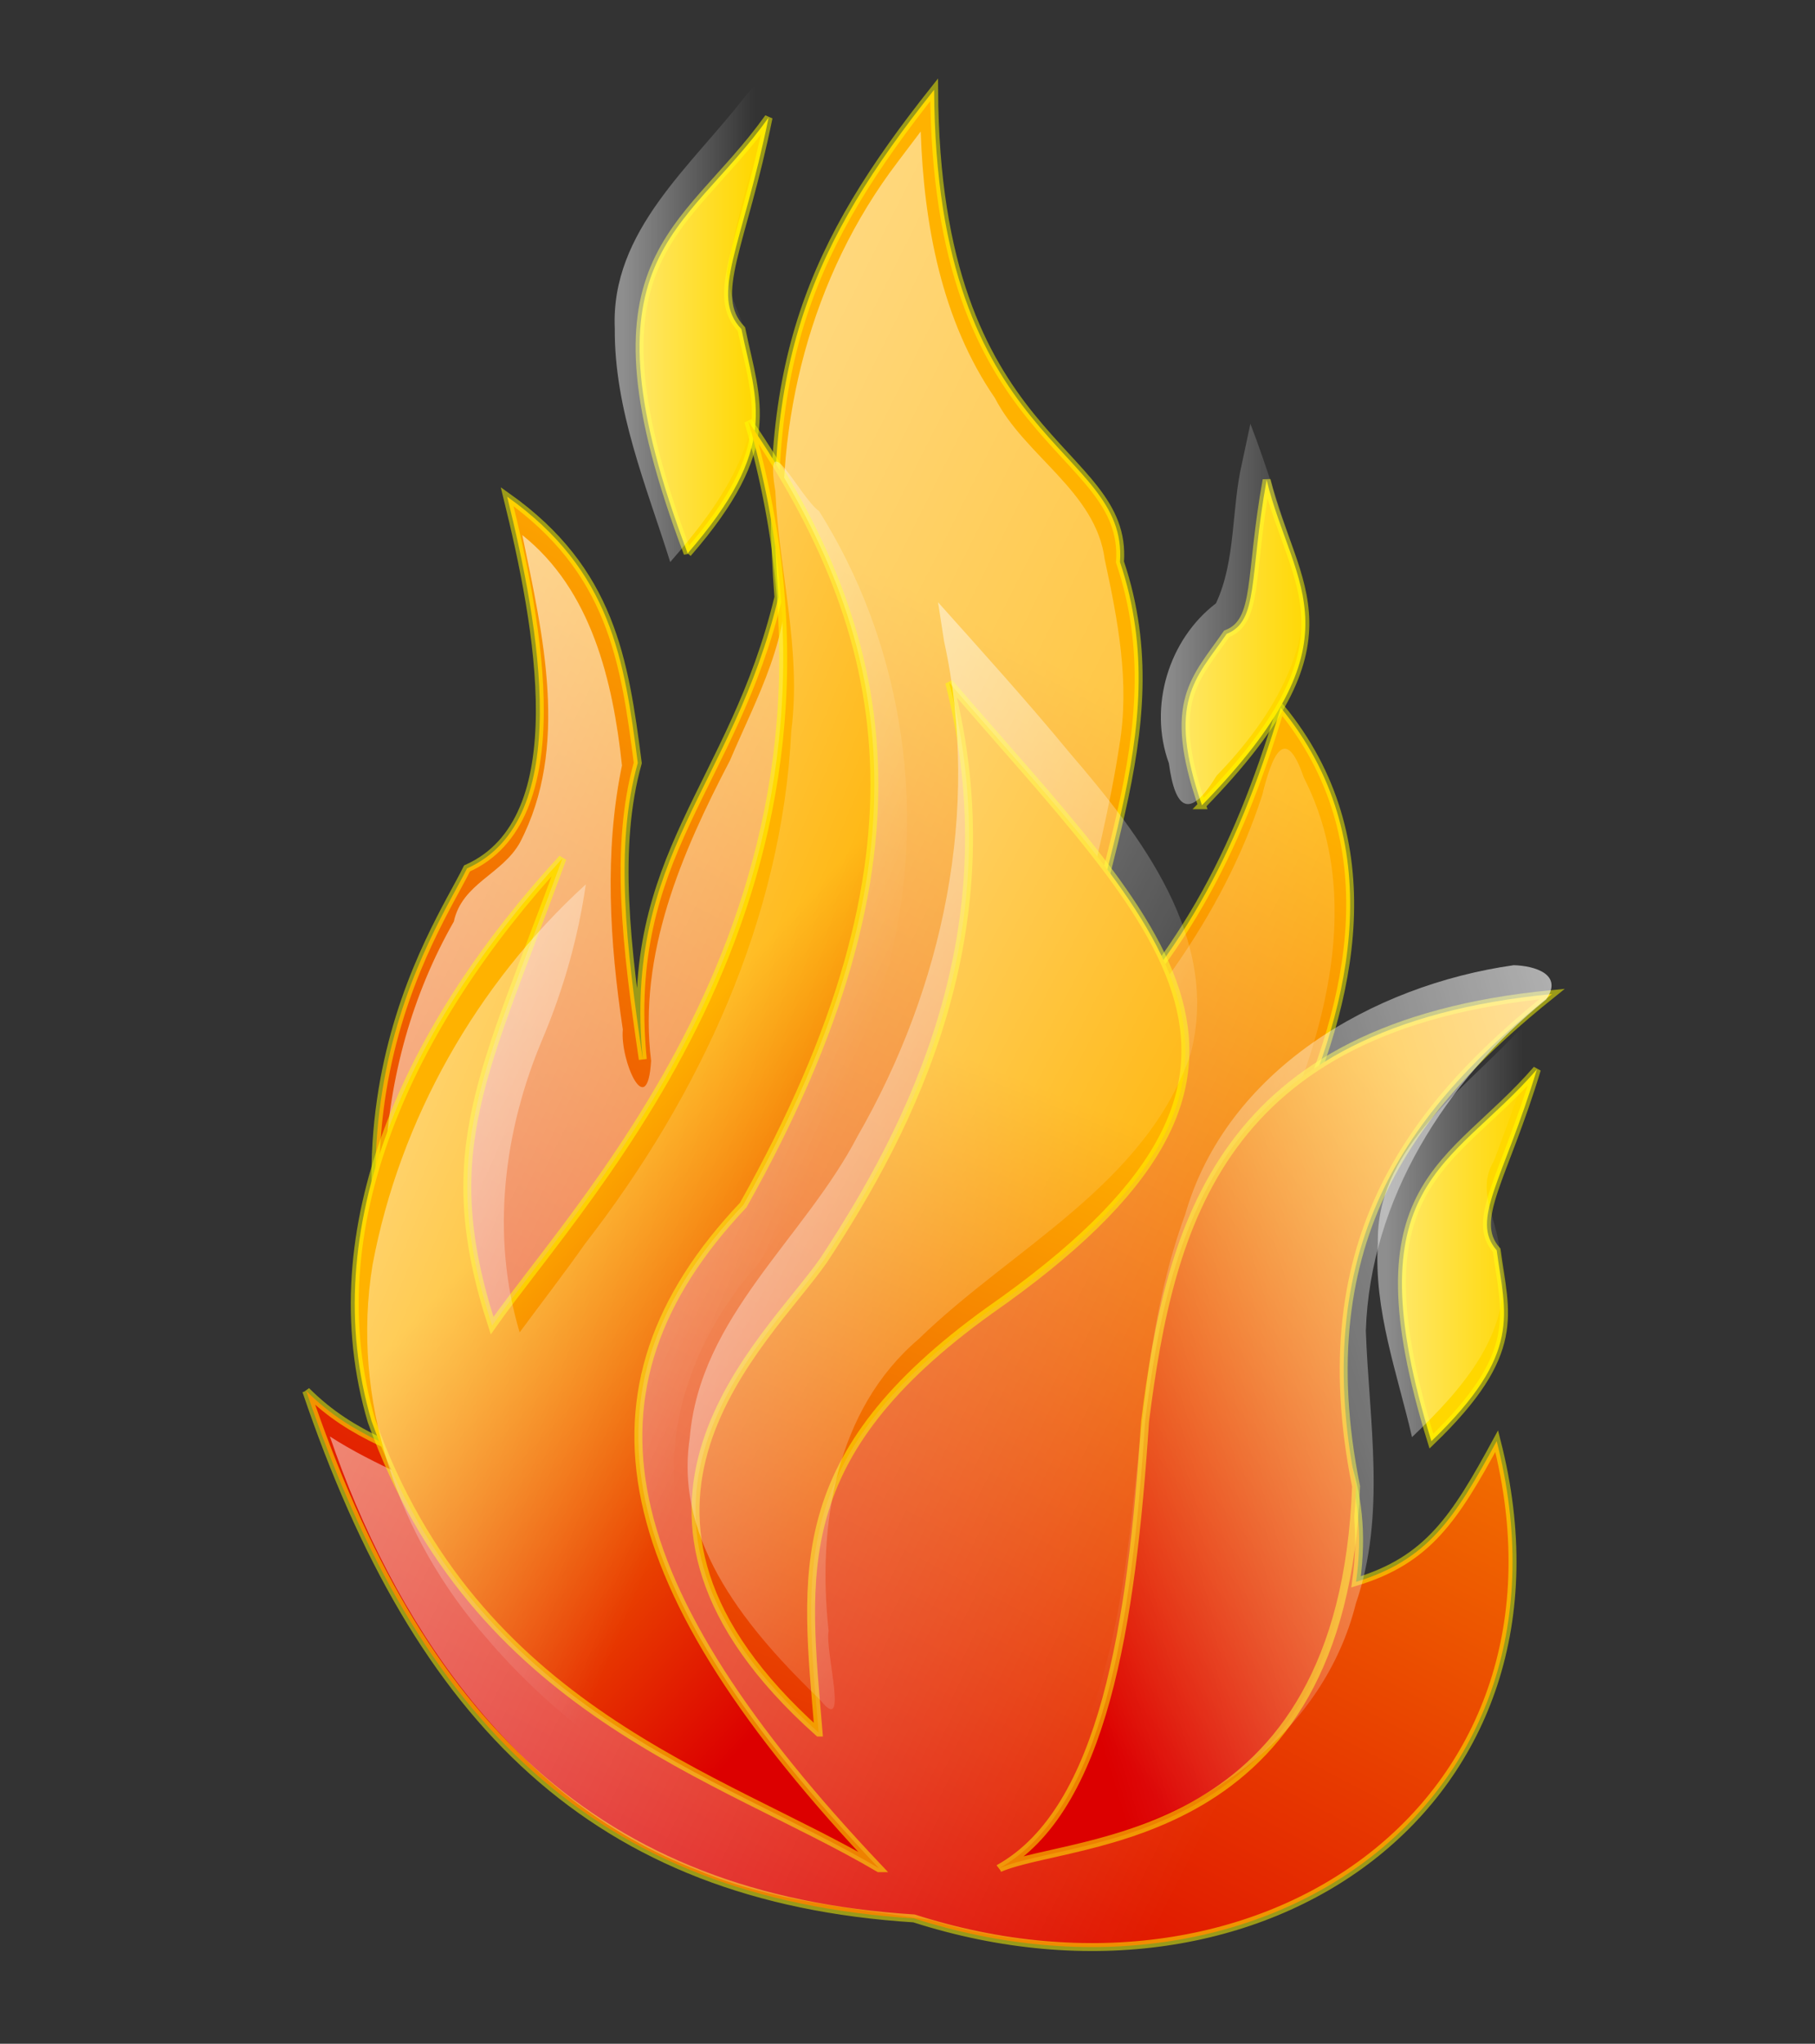 <?xml version="1.0"?><svg width="493.707" height="555.853" xmlns="http://www.w3.org/2000/svg" xmlns:xlink="http://www.w3.org/1999/xlink">
 <rect width="100%" height="100%" fill="#333333" stroke="none"/>
 <title>Clean Fire</title>
 <defs>
  <linearGradient id="linearGradient29186">
   <stop stop-color="#ffffff" offset="0" id="stop29187"/>
   <stop stop-color="#ffffff" stop-opacity="0" offset="1" id="stop29188"/>
  </linearGradient>
  <linearGradient id="linearGradient17250">
   <stop stop-color="#dc0000" offset="0" id="stop17251"/>
   <stop stop-color="#ffb200" offset="1" id="stop17252"/>
  </linearGradient>
  <linearGradient id="linearGradient26051">
   <stop stop-color="#ffffff" stop-opacity="0.449" offset="0" id="stop26052"/>
   <stop stop-color="#ffffff" stop-opacity="0" offset="1" id="stop26053"/>
  </linearGradient>
  <linearGradient id="linearGradient14625">
   <stop stop-color="#ffffff" offset="0" id="stop14626"/>
   <stop stop-color="#ffffff" stop-opacity="0" offset="1" id="stop14627"/>
  </linearGradient>
  <linearGradient y2="0.93" x2="0.633" y1="-0.273" x1="-0.483" id="linearGradient4463" xlink:href="#linearGradient14625"/>
  <linearGradient y2="0.513" x2="0.886" y1="0.513" x1="0.074" id="linearGradient4466" xlink:href="#linearGradient26051"/>
  <linearGradient y2="0.359" x2="0.528" y1="1.281" x1="0.258" id="linearGradient4470" xlink:href="#linearGradient17250"/>
  <linearGradient y2="0.514" x2="0.872" y1="0.514" x1="0.068" id="linearGradient4473" xlink:href="#linearGradient26051"/>
  <linearGradient y2="0.93" x2="0.158" y1="0.086" x1="1.829" id="linearGradient4476" xlink:href="#linearGradient14625"/>
  <linearGradient y2="0.125" x2="0.793" y1="0.867" x1="0.22" id="linearGradient4479" xlink:href="#linearGradient17250"/>
  <linearGradient y2="0.991" x2="0.691" y1="0.022" x1="-0.564" id="linearGradient4498" xlink:href="#linearGradient29186"/>
  <linearGradient y2="0.535" x2="0.921" y1="0.535" x1="0.081" id="linearGradient4501" xlink:href="#linearGradient26051"/>
  <linearGradient y2="1.008" x2="0.259" y1="0.125" x1="-0.558" id="linearGradient4504" xlink:href="#linearGradient14625"/>
  <linearGradient y2="0.461" x2="0.5" y1="0.906" x1="0.708" id="linearGradient4512" xlink:href="#linearGradient17250"/>
  <linearGradient y2="0.242" x2="0.452" y1="0.914" x1="0.214" id="linearGradient4515" xlink:href="#linearGradient17250"/>
 </defs>
 <g>
  <title>Layer 1</title>
  <g id="svg_1"/>
  <g id="svg_2">
   <path fill="#ffd700" fill-rule="evenodd" stroke="yellow" stroke-width="2.156" stroke-miterlimit="4" stroke-opacity="0.504" id="path15995" d="m187.057,150.492c25.216,-29.036 18.74,-40.988 14.621,-60.979c-8.761,-9.216 0.207,-22.273 7.384,-57.529c-22.962,32.133 -52.596,37.478 -22.005,118.509z"/>
   <path fill="url(#linearGradient4466)" fill-rule="evenodd" stroke-width="2.156" stroke-miterlimit="4" stroke-opacity="0.504" id="path28564" d="m203.011,25.796c-14.683,19.201 -36.949,36.918 -35.782,63.53c-0.158,22.126 8.563,42.77 15.082,63.53c13.312,-15.195 27.474,-34.492 21.55,-55.904c0.041,-8.472 -5.894,-15.049 -6.065,-23.05c3.244,-18.887 9.956,-37.131 12.608,-56.188c-2.464,2.694 -4.929,5.389 -7.393,8.083z"/>
   <path fill="url(#linearGradient4515)" fill-rule="evenodd" stroke="yellow" stroke-width="2.156" stroke-miterlimit="4" stroke-opacity="0.504" id="path15991" d="m83.307,378.296c30.514,90.177 78.791,137.998 165.324,143.463c95.187,30.514 183.542,-31.881 158.493,-129.8c-11.386,20.95 -18.673,32.336 -38.257,38.257c7.742,-54.197 -41.9,-63.306 -17.762,-121.602c16.851,-35.98 26.871,-80.157 -2.733,-116.137c-12.297,40.99 -27.326,68.316 -57.385,98.375c3.188,-50.098 29.604,-90.632 13.663,-137.998c2.277,-31.881 -50.098,-30.97 -50.554,-128.434c-33.247,41.9 -47.366,74.237 -42.356,137.998c-12.297,51.465 -42.356,70.138 -36.891,125.701c-4.554,-30.97 -7.742,-57.841 -1.366,-80.613c-3.644,-28.237 -7.287,-52.376 -35.524,-72.415c8.653,35.069 18.673,87.9 -10.931,101.107c-8.198,16.851 -49.187,74.692 -4.099,165.325c-13.208,-7.742 -26.416,-10.02 -39.623,-23.227z"/>
   <path fill="url(#linearGradient4498)" fill-rule="evenodd" stroke-width="2.156" stroke-miterlimit="4" stroke-opacity="0.504" id="path29198" d="m244.19,44.042c-23.646,31.047 -33.674,70.695 -30.66,109.355c2.253,18.905 -7.799,36.506 -14.954,53.394c-13.158,25.174 -25.06,52.667 -21.462,81.754c-1.038,16.76 -8.484,-0.138 -7.7,-8.568c-3.566,-23.713 -5.091,-48.304 -0.227,-71.794c-2.452,-22.859 -8.242,-47.638 -27.118,-62.66c5.605,27.133 12.889,57.715 -0.641,83.638c-4.854,8.685 -15.712,11.06 -17.982,21.489c-22.778,39.903 -24.495,89.651 -7.201,131.895c3.599,9.622 8.293,18.806 12.368,28.236c-12.692,-7.247 -26.62,-12.165 -38.887,-20.109c16.992,49.754 49.301,98.7 100.305,118.062c20.058,8.539 41.93,10.124 63.122,13.495c46.448,14.5 104.088,4.973 134.732,-35.447c18.005,-23.384 23.007,-54.942 16.877,-83.444c-8.111,16.404 -22.165,29.698 -40.316,33.909c4.176,-21.06 -2.182,-42.134 -13.062,-60.148c-11.745,-19.221 -14.507,-43.517 -5.134,-64.284c14.222,-31.172 24.971,-68.894 8.408,-101.337c-5.126,-14.977 -8.734,-5.783 -11.331,4.825c-10.829,33.312 -32.697,61.649 -57.444,85.949c1.714,-33.984 13.571,-66.139 18.61,-99.546c2.877,-17.019 -0.428,-34.096 -3.991,-50.577c-2.425,-18.519 -21.726,-28.019 -29.869,-43.878c-14.512,-21.092 -19.339,-47.307 -20.186,-72.489c-2.086,2.76 -4.173,5.52 -6.259,8.28z"/>
   <path fill="url(#linearGradient4512)" fill-rule="evenodd" stroke="yellow" stroke-width="2.156" stroke-miterlimit="4" stroke-opacity="0.504" id="path15990" d="m239.067,508.097c-72.415,-76.514 -84.712,-129.8 -36.891,-180.354c53.742,-95.642 40.534,-155.76 1.366,-213.146c36.891,127.068 -43.722,209.047 -69.682,245.937c-15.485,-47.821 -2.277,-68.316 19.128,-127.068c-41.9,45.544 -67.405,100.652 -51.92,153.028c28.237,78.791 94.731,96.098 137.998,121.602z"/>
   <path fill="#ffd700" fill-rule="evenodd" stroke="yellow" stroke-width="2.156" stroke-miterlimit="4" stroke-opacity="0.504" id="path15994" d="m326.95,219.007c-9.707,-28.233 -1.786,-34.279 6.717,-46.613c8.772,-3.416 6.083,-15.328 10.869,-41.855c7.247,29.609 26.703,43.071 -17.587,88.468z"/>
   <path fill="url(#linearGradient4501)" fill-rule="evenodd" stroke-width="2.156" stroke-miterlimit="4" stroke-opacity="0.504" id="path28563" d="m337.858,125.896c-2.951,12.586 -1.617,26.457 -7.097,38.197c-12.84,9.809 -18.438,28.036 -12.808,43.503c1.748,12.964 5.803,15.201 12.991,3.362c15.349,-15.794 29.71,-38.424 20.97,-61.054c-3.943,-11.543 -7.396,-23.261 -11.789,-34.654c-0.756,3.549 -1.511,7.097 -2.267,10.646z"/>
   <path fill="#ffd700" fill-rule="evenodd" stroke="yellow" stroke-width="2.156" stroke-miterlimit="4" stroke-opacity="0.504" id="path15993" d="m389.362,391.96c25.049,-24.138 20.039,-34.613 17.762,-51.92c-7.287,-8.198 1.822,-19.129 10.931,-49.188c-23.227,26.871 -50.554,30.514 -28.693,101.108z"/>
   <path fill="url(#linearGradient4479)" fill-rule="evenodd" stroke="yellow" stroke-width="2.156" stroke-miterlimit="4" stroke-opacity="0.504" id="path15992" d="m271.859,508.097c28.237,-15.94 35.98,-66.039 39.623,-121.602c6.832,-53.742 20.495,-107.484 110.672,-116.137c-36.891,29.604 -66.95,66.039 -53.286,133.899c-3.644,98.83 -76.969,95.187 -97.009,103.84z"/>
   <path fill="url(#linearGradient4476)" fill-rule="evenodd" stroke-width="2.156" stroke-miterlimit="4" stroke-opacity="0.504" id="path26056" d="m411.763,262.506c-38.453,5.452 -78.089,28.554 -89.375,67.791c-18.111,49.045 -8.103,104.865 -32.806,151.976c-9.381,4.077 -7.088,21.566 4.498,18.145c33.935,-6.153 66.142,-29.728 74.74,-64.326c8.292,-24.026 3.59,-49.443 2.708,-74.122c1.128,-35.791 21.852,-68.066 49.057,-90.148c4.762,-6.859 -3.18,-9.166 -8.822,-9.315z"/>
   <path fill="url(#linearGradient4473)" fill-rule="evenodd" stroke-width="2.156" stroke-miterlimit="4" stroke-opacity="0.504" id="path28562" d="m412.23,281.245c-15.496,16.403 -37.976,31.753 -37.433,56.972c-1.145,18.069 5.289,35.296 9.291,52.64c13.451,-12.836 28.741,-29.556 23.813,-49.798c-0.035,-8.919 -6.757,-16.722 -1.48,-25.412c5.069,-13.762 10.371,-27.455 13.892,-41.745c-2.694,2.448 -5.389,4.896 -8.083,7.344z"/>
   <path fill="url(#linearGradient4470)" fill-rule="evenodd" stroke="yellow" stroke-width="2.156" stroke-miterlimit="4" stroke-opacity="0.504" id="path15989" d="m222.671,471.206c-3.644,-43.722 -8.653,-75.148 46.455,-114.771c93.365,-65.128 47.366,-102.929 -10.931,-170.79c17.307,67.405 -10.475,121.147 -34.158,157.127c-15.485,22.317 -69.227,67.861 -1.366,128.434z"/>
   <path fill="url(#linearGradient4463)" fill-rule="evenodd" stroke-width="2.156" stroke-miterlimit="4" stroke-opacity="0.504" id="path26055" d="m256.791,174.348c10.102,45.951 -0.302,94.359 -23.556,134.728c-14.437,27.754 -42.9,49.009 -45.612,82.029c-4.351,28.774 16.382,52.758 35.595,71.352c7.826,9.84 1.118,-13.422 2.183,-18.868c-3.122,-28.308 1.733,-60.07 24.576,-79.488c25.432,-24.741 61.704,-41.892 73.886,-77.453c8.24,-31.406 -13.716,-59.556 -32.866,-81.857c-11.549,-14.014 -23.725,-27.452 -35.832,-40.99c0.542,3.516 1.084,7.031 1.626,10.547z"/>
   <path fill="url(#linearGradient4504)" fill-rule="evenodd" stroke-width="2.156" stroke-miterlimit="4" stroke-opacity="0.504" id="path26054" d="m210.898,133.58c1,21.73 7.178,43.247 4.349,65.181c-2.496,51.205 -24.994,99.359 -56.055,139.443c-5.762,8.187 -11.899,16.102 -17.836,24.162c-7.94,-26.453 -4.355,-54.977 6.338,-80.08c5.631,-13.413 9.584,-27.335 11.651,-41.756c-29.684,27.079 -50.632,63.991 -58.01,103.501c-5.98,36.542 6.875,74.111 31.118,101.573c30.482,35.961 74.31,56.168 116.789,74.23c-24.071,-33.858 -57.579,-64.409 -64.695,-107.187c-4.881,-24.839 4.9,-49.77 21.212,-68.341c18.673,-25.654 30.302,-56.171 37.211,-86.974c8.972,-40.117 1.78,-83.494 -20.145,-118.282c-5.41,-3.955 -15.077,-24.737 -11.927,-5.471z"/>
  </g>
 </g>
</svg>